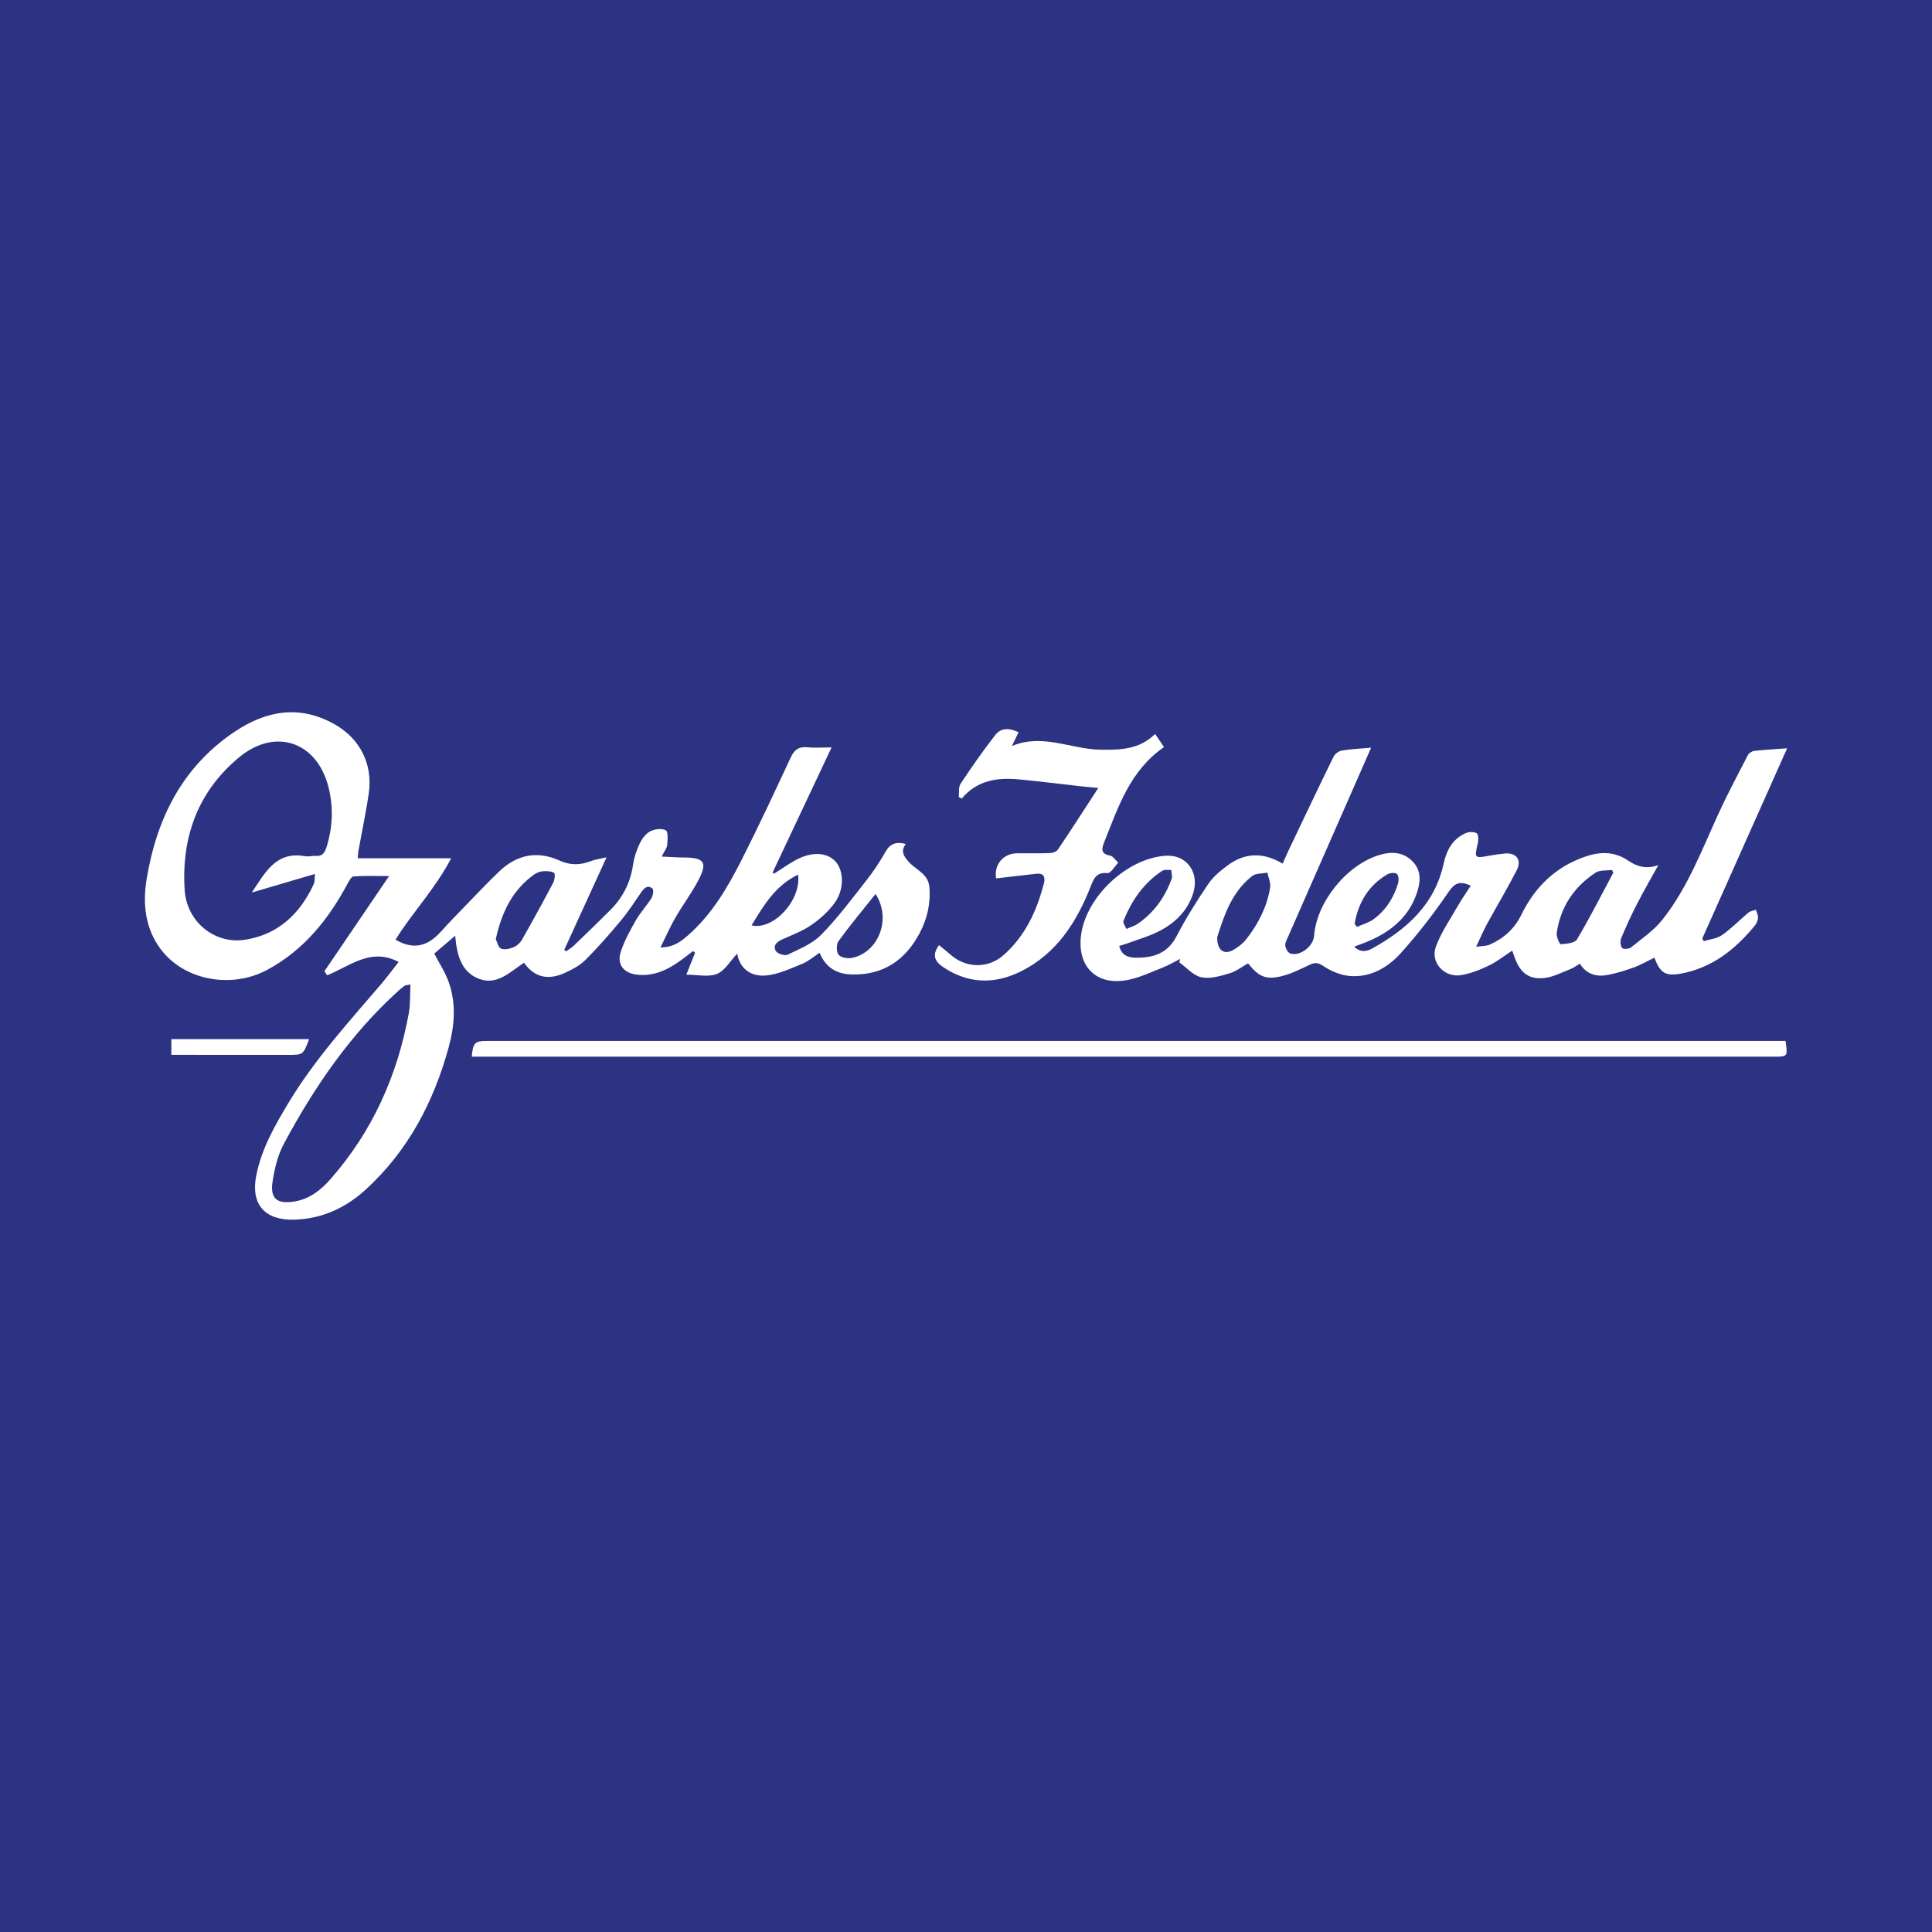 <?xml version="1.0" encoding="utf-8"?>
<!-- Generator: Adobe Illustrator 17.0.0, SVG Export Plug-In . SVG Version: 6.00 Build 0)  -->
<!DOCTYPE svg PUBLIC "-//W3C//DTD SVG 1.1//EN" "http://www.w3.org/Graphics/SVG/1.1/DTD/svg11.dtd">
<svg version="1.1" id="Layer_1" xmlns="http://www.w3.org/2000/svg" xmlns:xlink="http://www.w3.org/1999/xlink" x="0px" y="0px"
	 width="200px" height="200px" viewBox="0 0 200 200" enable-background="new 0 0 200 200" xml:space="preserve">
<rect fill="#2C3382" width="200" height="200"/>
<g>
	<path fill="#FFFFFF" d="M62.79,88.75c-1.528,3.341-2.956,6.462-4.384,9.583c0.067,0.047,0.134,0.093,0.202,0.14
		c0.261-0.187,0.549-0.346,0.778-0.566c1.272-1.222,2.542-2.446,3.789-3.693c1.31-1.31,2.101-2.876,2.364-4.733
		c0.106-0.745,0.364-1.493,0.691-2.173c0.235-0.488,0.623-1.015,1.083-1.251c0.458-0.236,1.201-0.33,1.609-0.106
		c0.256,0.141,0.195,0.99,0.147,1.51c-0.031,0.336-0.295,0.651-0.571,1.211c0.863,0.038,1.59,0.093,2.319,0.097
		c2.117,0.011,2.459,0.514,1.441,2.425c-0.702,1.318-1.605,2.526-2.353,3.821c-0.535,0.926-0.962,1.915-1.533,3.069
		c1.358-0.017,2.113-0.62,2.82-1.234c2.513-2.185,4.155-5.017,5.63-7.931c1.756-3.47,3.397-7,5.044-10.524
		c0.361-0.772,0.814-1.123,1.68-1.037c0.722,0.072,1.457,0.015,2.538,0.015c-2.098,4.449-4.105,8.706-6.111,12.963
		c0.058,0.033,0.116,0.066,0.173,0.099c0.718-0.457,1.416-0.951,2.158-1.364c1.665-0.927,3.25-0.874,4.165,0.089
		c0.879,0.925,0.958,2.883-0.049,4.284c-0.642,0.892-1.511,1.678-2.42,2.306c-0.919,0.635-2.003,1.038-3.033,1.5
		c-0.565,0.253-0.979,0.656-0.648,1.203c0.172,0.284,0.923,0.518,1.219,0.375c1.211-0.587,2.551-1.126,3.466-2.056
		c1.693-1.72,3.148-3.679,4.646-5.584c0.739-0.939,1.417-1.942,1.998-2.985c0.498-0.894,1.154-1.096,2.122-0.835
		c-0.603,0.763-0.165,1.345,0.343,1.894c0.747,0.806,1.974,1.215,2.093,2.538c0.154,1.709-0.224,3.329-1.016,4.818
		c-1.478,2.781-3.76,4.336-6.999,4.258c-1.515-0.037-2.689-0.649-3.346-2.246c-0.627,0.409-1.159,0.884-1.782,1.135
		c-1.217,0.49-2.461,1.09-3.736,1.212c-1.493,0.143-2.718-0.597-3.015-2.256c-0.718,0.759-1.27,1.763-2.093,2.096
		c-0.881,0.357-2.017,0.08-3.172,0.08c0.335-0.839,0.621-1.557,0.908-2.276c-0.071-0.057-0.141-0.113-0.212-0.17
		c-0.235,0.182-0.469,0.364-0.704,0.545c-1.529,1.179-3.137,2.159-5.187,1.888c-1.301-0.172-2.003-1.071-1.599-2.325
		c0.371-1.151,0.973-2.241,1.576-3.299c0.459-0.805,1.115-1.495,1.607-2.283c0.166-0.266,0.257-0.858,0.107-0.99
		c-0.435-0.384-0.823-0.115-1.133,0.337c-0.696,1.016-1.372,2.053-2.159,2.997c-1.168,1.402-2.375,2.781-3.665,4.069
		c-0.571,0.571-1.352,0.973-2.1,1.317c-1.635,0.754-3.112,0.564-4.24-1.046c-1.463,0.968-2.815,2.392-4.693,1.654
		c-1.775-0.697-2.259-2.397-2.431-4.449c-0.868,0.74-1.548,1.319-2.167,1.847c0.535,1.038,1.152,1.962,1.507,2.977
		c0.772,2.208,0.597,4.478-0.006,6.688c-1.553,5.691-4.213,10.77-8.623,14.789c-2.074,1.89-4.533,3.015-7.392,3.092
		c-3.014,0.081-4.491-1.567-3.921-4.531c0.529-2.748,1.903-5.163,3.326-7.533c2.707-4.507,6.236-8.376,9.632-12.349
		c0.599-0.701,1.145-1.446,1.789-2.265c-2.889-1.535-5.065,0.457-7.403,1.381c-0.093-0.141-0.186-0.281-0.279-0.422
		c2.188-3.221,4.376-6.441,6.694-9.852c-1.33,0-2.507-0.045-3.674,0.038c-0.237,0.017-0.486,0.492-0.65,0.798
		c-1.976,3.676-4.509,6.828-8.252,8.854c-3.724,2.016-8.588,1.126-11.026-2.068c-1.67-2.188-1.918-4.773-1.493-7.338
		c1.034-6.232,3.688-11.591,9.097-15.218c3.297-2.21,6.779-2.828,10.42-0.739c2.56,1.468,3.903,4.088,3.479,7.064
		c-0.29,2.036-0.725,4.05-1.09,6.075c-0.034,0.189-0.032,0.384-0.055,0.692c3.169,0,6.282,0,9.667,0
		c-1.656,3.19-4.033,5.632-5.756,8.428c1.879,1.116,3.361,0.644,4.672-0.807c0.937-1.037,1.915-2.037,2.888-3.04
		c1.065-1.099,2.114-2.216,3.226-3.265c1.804-1.701,3.906-2.109,6.171-1.086c1.124,0.508,2.155,0.498,3.263,0.067
		C61.617,88.969,62.114,88.91,62.79,88.75z M26.068,92.395c1.417-2.143,2.546-4.305,5.518-3.759
		c0.351,0.064,0.732-0.061,1.095-0.033c0.658,0.051,0.923-0.288,1.108-0.87c0.649-2.052,0.742-4.127,0.228-6.202
		c-1.173-4.737-5.493-6.251-9.255-3.141c-4.289,3.545-5.999,8.299-5.645,13.747c0.214,3.305,3.112,5.64,6.265,5.143
		c3.422-0.54,5.693-2.691,7.109-5.788c0.097-0.212,0.062-0.484,0.12-1.023C30.369,91.129,28.324,91.731,26.068,92.395z
		 M42.49,101.911c-0.458,0.089-0.536,0.083-0.584,0.118c-0.212,0.159-0.424,0.32-0.621,0.498c-5,4.523-8.749,9.996-11.906,15.889
		c-0.627,1.17-0.954,2.555-1.16,3.882c-0.278,1.792,0.461,2.367,2.238,2.083c1.578-0.252,2.74-1.165,3.742-2.304
		c4.35-4.942,6.939-10.73,8.117-17.17C42.49,103.964,42.435,102.979,42.49,101.911z M51.323,97.229
		c0.155,0.302,0.26,0.86,0.542,0.972c0.367,0.145,0.911,0.023,1.311-0.146c0.345-0.145,0.684-0.465,0.871-0.795
		c1.111-1.955,2.192-3.928,3.24-5.917c0.15-0.285,0.186-0.94,0.069-0.997c-0.351-0.169-0.81-0.188-1.216-0.148
		c-0.314,0.031-0.65,0.185-0.91,0.375C53.013,92.193,51.92,94.478,51.323,97.229z M90.635,92.544
		c-1.316,1.654-2.629,3.226-3.83,4.879c-0.237,0.326-0.236,1.124,0.005,1.414c0.25,0.301,0.961,0.419,1.407,0.323
		C90.966,98.569,92.31,95.107,90.635,92.544z M77.801,95.794c2.277,0.531,5.166-2.611,4.816-5.249
		C80.26,91.674,79.063,93.715,77.801,95.794z"/>
	<path fill="#FFFFFF" d="M141.938,77.4c-0.899,2.047-1.696,3.863-2.494,5.68c-2.033,4.626-4.068,9.252-6.097,13.88
		c-0.133,0.302-0.334,0.638-0.298,0.933c0.036,0.295,0.273,0.722,0.521,0.807c0.992,0.343,2.39-0.737,2.468-1.83
		c0.248-3.487,3.388-7.368,6.781-8.37c1.257-0.371,2.469-0.304,3.425,0.687c0.926,0.959,0.809,2.15,0.42,3.284
		c-0.914,2.665-2.955,4.174-5.475,5.153c-0.29,0.113-0.584,0.217-1.008,0.375c0.731,0.697,1.398,0.452,1.928,0.156
		c3.537-1.976,6.407-4.535,7.328-8.721c0.306-1.39,0.917-2.589,2.292-3.188c0.329-0.144,0.836-0.157,1.133,0.005
		c0.177,0.097,0.203,0.673,0.129,0.995c-0.376,1.632-0.396,1.623,1.28,1.32c0.491-0.089,0.986-0.162,1.482-0.209
		c1.208-0.115,1.815,0.647,1.26,1.727c-0.972,1.892-2.068,3.72-3.088,5.588c-0.362,0.662-0.653,1.363-1.116,2.341
		c0.651-0.098,1.068-0.076,1.409-0.227c1.441-0.639,2.553-1.623,3.264-3.078c1.4-2.866,3.526-4.965,6.599-6.023
		c1.564-0.539,3.047-0.565,4.475,0.412c0.915,0.626,1.912,0.899,3.115,0.457c-0.746,1.352-1.522,2.689-2.228,4.061
		c-0.591,1.15-1.13,2.331-1.624,3.526c-0.118,0.285-0.066,0.75,0.103,1c0.091,0.134,0.697,0.111,0.899-0.052
		c1.123-0.908,2.365-1.746,3.251-2.858c2.617-3.287,4.087-7.212,5.819-10.99c0.942-2.054,2.004-4.053,3.043-6.06
		c0.11-0.213,0.425-0.42,0.666-0.448c1.054-0.12,2.116-0.173,3.403-0.267c-2.976,6.671-5.877,13.172-8.778,19.674
		c0.047,0.098,0.093,0.196,0.14,0.293c0.643-0.203,1.383-0.27,1.909-0.64c0.974-0.685,1.813-1.56,2.733-2.325
		c0.197-0.163,0.502-0.196,0.758-0.288c0.082,0.272,0.242,0.548,0.225,0.814c-0.017,0.28-0.145,0.597-0.324,0.815
		c-2.01,2.452-4.392,4.361-7.601,4.97c-1.639,0.311-2.206-0.033-2.8-1.644c-0.712,0.345-1.394,0.742-2.123,1.011
		c-0.865,0.319-1.759,0.592-2.663,0.77c-1.146,0.226-2.195,0.006-2.936-1.158c-0.343,0.203-0.629,0.427-0.953,0.553
		c-0.887,0.344-1.77,0.819-2.692,0.929c-1.607,0.192-2.529-0.531-3.082-2.079c-0.078-0.217-0.158-0.433-0.273-0.75
		c-0.826,0.538-1.578,1.142-2.425,1.548c-0.914,0.437-1.894,0.83-2.886,0.988c-1.716,0.274-3.181-1.313-2.598-2.928
		c0.531-1.471,1.458-2.802,2.243-4.176c0.419-0.734,0.908-1.428,1.375-2.156c-1.141-0.53-1.667-0.279-2.311,0.664
		c-1.513,2.215-3.163,4.36-4.962,6.348c-1.333,1.472-3.113,2.498-5.205,2.339c-0.966-0.073-1.994-0.501-2.805-1.049
		c-0.564-0.381-0.875-0.355-1.397-0.112c-0.928,0.432-1.859,0.915-2.842,1.161c-1.681,0.421-2.406,0.096-3.53-1.308
		c-0.637,0.351-1.256,0.839-1.958,1.043c-0.934,0.272-1.989,0.585-2.888,0.392c-0.828-0.178-1.517-1.001-2.268-1.54
		c0.03-0.12,0.059-0.24,0.089-0.359c-0.61,0.305-1.201,0.655-1.832,0.904c-1.169,0.462-2.33,1.015-3.549,1.265
		c-3.223,0.659-5.275-1.301-4.895-4.546c0.471-4.022,4.778-8.078,8.818-8.304c2.153-0.12,3.501,1.772,2.78,3.951
		c-0.612,1.848-1.944,3.088-3.634,3.924c-0.975,0.483-2.039,0.788-3.066,1.166c-0.298,0.11-0.606,0.195-0.933,0.299
		c0.218,0.951,0.914,1.199,1.596,1.214c1.806,0.04,3.369-0.362,4.324-2.203c0.977-1.882,2.117-3.688,3.308-5.446
		c0.509-0.751,1.27-1.37,2.012-1.918c1.784-1.318,3.688-1.36,5.674-0.167c0.243-0.543,0.432-0.992,0.642-1.432
		c1.53-3.21,3.053-6.424,4.617-9.618c0.144-0.294,0.535-0.597,0.853-0.652C139.821,77.541,140.775,77.505,141.938,77.4z
		 M126.008,97.01c-0.035,1.338,0.678,1.857,1.609,1.356c0.541-0.292,1.067-0.711,1.441-1.195c1.214-1.567,2.108-3.316,2.427-5.289
		c0.079-0.488-0.18-1.03-0.284-1.548c-0.533,0.108-1.194,0.052-1.577,0.352C127.495,92.353,126.705,94.8,126.008,97.01z
		 M167.008,90.342c-0.045-0.095-0.09-0.19-0.136-0.285c-0.572,0.083-1.26-0.01-1.697,0.278c-2.241,1.476-3.638,3.564-4.024,6.243
		c-0.055,0.381,0.299,1.175,0.419,1.167c0.585-0.042,1.453-0.116,1.68-0.499C164.587,94.995,165.772,92.653,167.008,90.342z
		 M116.602,96.165c0.536-0.236,0.866-0.326,1.134-0.508c1.71-1.159,2.86-2.759,3.552-4.687c0.096-0.267-0.022-0.61-0.041-0.918
		c-0.314,0.025-0.7-0.06-0.93,0.092c-1.931,1.267-3.177,3.09-4.018,5.2C116.223,95.534,116.48,95.856,116.602,96.165z
		 M140.226,95.634c0.082,0.107,0.164,0.214,0.245,0.322c0.579-0.261,1.223-0.433,1.723-0.8c1.263-0.928,2.084-2.211,2.531-3.707
		c0.091-0.303,0.073-0.816-0.113-0.976c-0.188-0.162-0.719-0.123-0.981,0.031C141.653,91.662,140.613,93.446,140.226,95.634z"/>
	<path fill="#FFFFFF" d="M184.839,107.756c0.228,1.631,0.228,1.632-1.191,1.632c-44.605,0-89.211,0.001-133.816,0.001
		c-0.33,0-0.659,0-0.994,0c0.118-1.437,0.309-1.632,1.552-1.632c44.306,0,88.611,0,132.917,0
		C183.8,107.756,184.294,107.756,184.839,107.756z"/>
	<path fill="#FFFFFF" d="M119.581,75.985c0.349,0.514,0.62,0.912,0.917,1.35c-3.516,2.428-4.741,6.204-6.186,9.838
		c-0.238,0.599-0.439,1.227,0.591,1.394c0.318,0.052,0.575,0.482,0.86,0.739c-0.375,0.381-0.787,1.115-1.12,1.08
		c-1.182-0.123-1.422,0.597-1.754,1.431c-1.462,3.671-3.508,6.892-7.185,8.728c-2.737,1.367-5.436,1.317-8.041-0.411
		c-0.876-0.581-1.225-1.248-0.455-2.297c0.399,0.331,0.803,0.651,1.189,0.991c1.579,1.391,3.858,1.469,5.452,0.077
		c2.263-1.976,3.469-4.584,4.211-7.435c0.178-0.684-0.007-1.115-0.829-1.016c-1.365,0.163-2.731,0.317-4.11,0.476
		c-0.248-1.37,0.692-2.584,2.168-2.6c1.132-0.012,2.265,0.023,3.396-0.018c0.287-0.01,0.685-0.15,0.83-0.366
		c1.39-2.065,2.736-4.16,4.18-6.376c-0.642-0.062-1.214-0.109-1.784-0.173c-2.145-0.239-4.287-0.513-6.435-0.716
		c-2.23-0.21-4.329,0.085-5.916,1.987c-0.103-0.052-0.205-0.104-0.308-0.155c0.053-0.464-0.046-1.028,0.184-1.374
		c1.139-1.715,2.318-3.409,3.579-5.034c0.588-0.757,1.398-0.781,2.429-0.306c-0.196,0.402-0.391,0.803-0.695,1.428
		c3.2-1.332,6.108,0.331,9.126,0.379C115.904,77.636,117.881,77.632,119.581,75.985z"/>
	<path fill="#FFFFFF" d="M32.002,107.571c-0.622,1.632-0.622,1.63-2.174,1.629c-3.656-0.002-7.311-0.002-10.967-0.003
		c-0.357,0-0.714,0-1.123,0c0-0.612,0-1.091,0-1.626C22.51,107.571,27.219,107.571,32.002,107.571z"/>
</g>
</svg>
